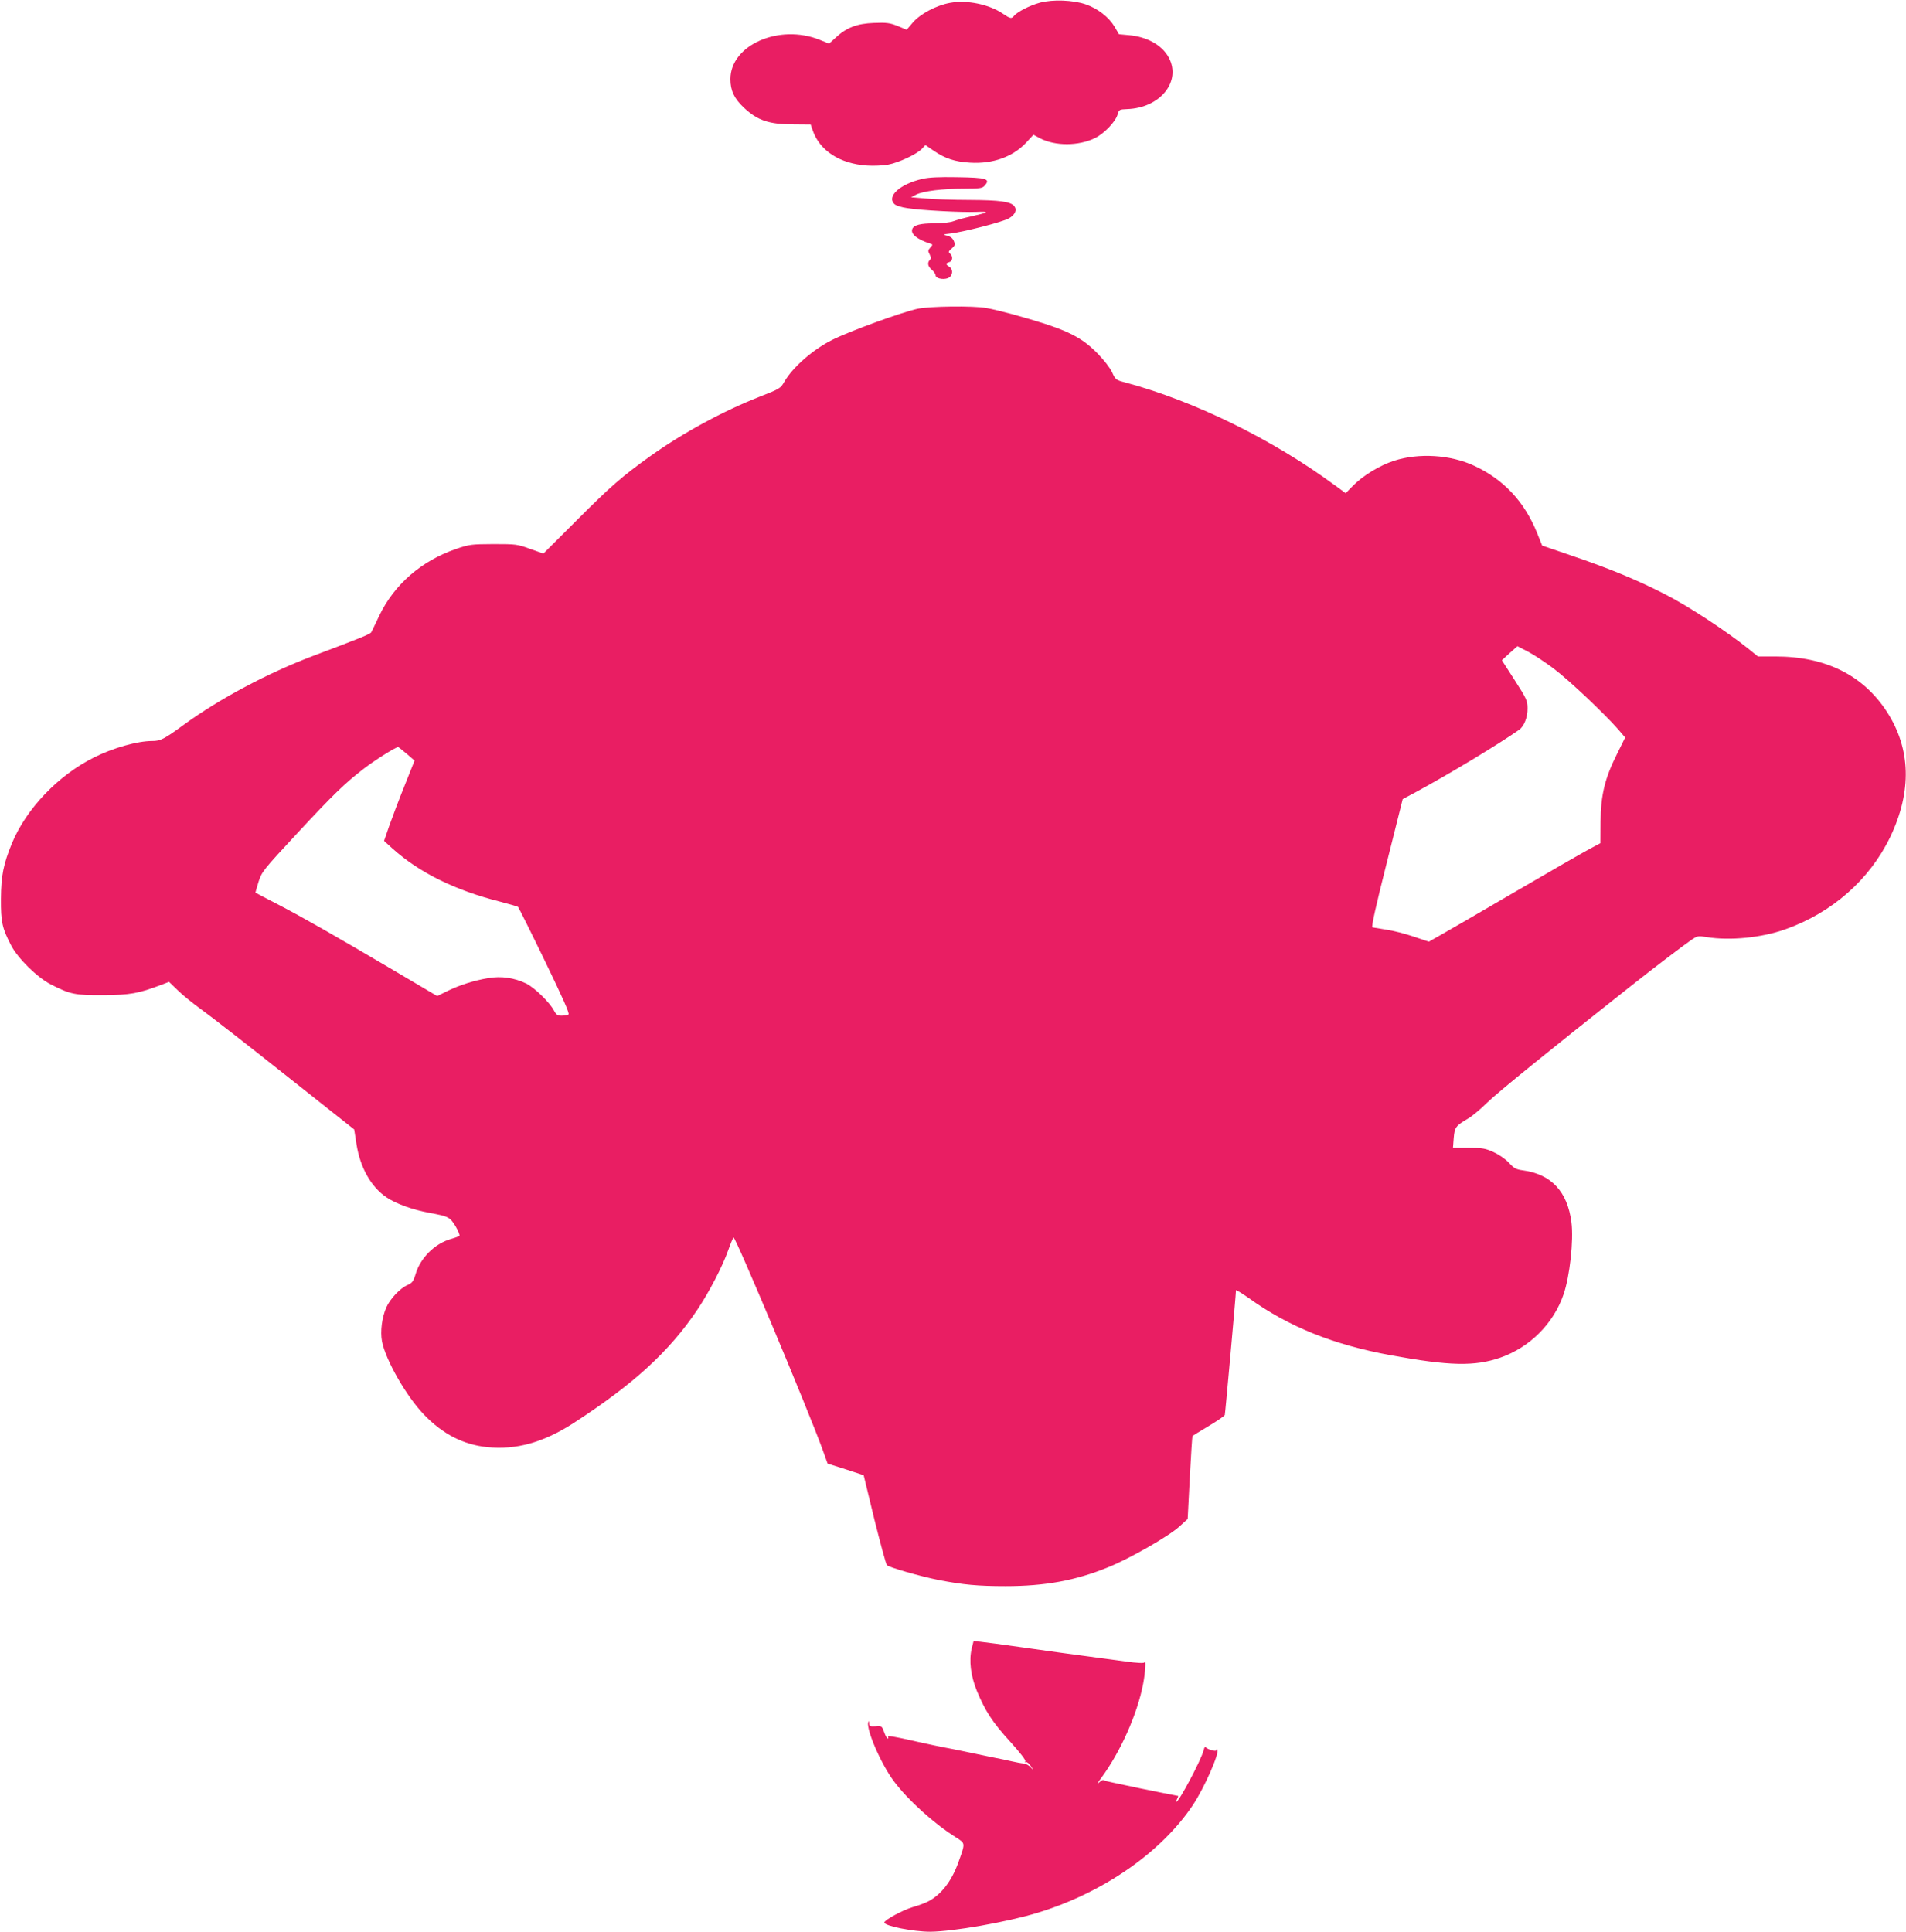 <?xml version="1.0" standalone="no"?>
<!DOCTYPE svg PUBLIC "-//W3C//DTD SVG 20010904//EN"
 "http://www.w3.org/TR/2001/REC-SVG-20010904/DTD/svg10.dtd">
<svg version="1.0" xmlns="http://www.w3.org/2000/svg"
 width="1263pt" height="1280pt" viewBox="0 0 1263 1280"
 preserveAspectRatio="xMidYMid meet">
<g transform="translate(0,1280) scale(0.1,-0.1)"
fill="#e91e63" stroke="none">
<path d="M6890 12782 c-66 -18 -146 -59 -170 -86 -17 -22 -25 -20 -74 13 -90
62 -239 93 -351 72 -90 -16 -197 -73 -246 -130 l-41 -48 -60 25 c-53 21 -73
23 -157 20 -112 -4 -181 -30 -253 -97 l-44 -40 -62 25 c-268 108 -592 -34
-592 -260 0 -76 25 -129 89 -189 90 -85 167 -111 329 -111 l114 -1 13 -38 c46
-135 180 -222 360 -234 44 -3 107 0 140 6 70 13 190 69 224 105 l23 25 57 -39
c75 -51 139 -72 240 -78 149 -9 281 38 370 132 l49 53 43 -23 c102 -53 256
-52 365 1 61 30 136 108 150 157 9 32 12 33 62 35 220 7 363 184 276 343 -44
81 -144 137 -264 147 l-65 6 -30 51 c-37 62 -110 119 -190 147 -84 29 -220 34
-305 11z"/>
<path d="M6113 11615 c-149 -34 -241 -117 -185 -168 9 -9 47 -21 83 -26 93
-15 358 -29 459 -25 94 4 85 -3 -40 -31 -41 -9 -92 -23 -113 -31 -22 -8 -73
-14 -127 -14 -91 0 -135 -11 -145 -38 -12 -32 33 -69 119 -96 18 -6 18 -7 1
-26 -16 -18 -17 -23 -5 -45 10 -20 11 -28 2 -37 -19 -19 -14 -43 13 -66 14
-12 25 -29 25 -37 0 -19 46 -30 79 -19 34 12 41 57 12 76 -26 16 -26 24 -1 31
23 6 27 39 5 57 -12 10 -10 15 11 33 22 19 24 26 15 49 -7 18 -21 30 -43 36
-32 8 -32 9 21 15 91 11 344 76 386 100 42 24 56 57 35 82 -24 29 -94 39 -295
40 -110 0 -242 5 -294 10 l-94 8 35 18 c46 23 173 39 319 39 100 0 118 3 132
18 43 47 18 55 -183 58 -115 2 -184 -1 -227 -11z"/>
<path d="M6080 10754 c-103 -22 -449 -148 -565 -206 -128 -64 -261 -180 -318
-278 -25 -44 -31 -47 -164 -99 -242 -95 -511 -241 -726 -395 -183 -131 -260
-198 -479 -417 l-227 -227 -88 31 c-85 31 -94 32 -243 32 -148 -1 -159 -2
-250 -33 -228 -79 -408 -235 -507 -442 -25 -52 -48 -101 -52 -108 -6 -13 -57
-34 -386 -158 -301 -114 -619 -283 -858 -457 -130 -95 -153 -107 -209 -107
-97 0 -257 -45 -383 -108 -238 -118 -450 -339 -546 -570 -56 -137 -72 -213
-73 -367 -1 -154 8 -195 68 -310 44 -85 172 -211 261 -257 131 -67 161 -73
350 -72 177 1 234 11 388 70 l47 18 58 -56 c31 -31 102 -88 156 -127 55 -39
305 -234 556 -433 l457 -362 15 -96 c24 -157 98 -287 201 -355 63 -42 171 -81
280 -101 129 -24 138 -28 176 -90 18 -31 29 -59 25 -63 -5 -4 -29 -13 -54 -20
-107 -30 -204 -124 -236 -233 -15 -49 -22 -59 -56 -74 -48 -21 -114 -92 -138
-147 -29 -65 -41 -159 -29 -224 23 -123 162 -366 278 -486 125 -130 261 -200
420 -216 190 -20 373 31 571 159 398 258 635 474 822 753 77 115 166 286 204
394 16 46 32 83 35 83 15 0 489 -1129 590 -1406 l33 -92 120 -38 119 -39 71
-293 c40 -160 77 -297 83 -303 15 -15 224 -75 346 -99 161 -31 259 -40 440
-40 262 0 464 37 680 125 142 57 404 207 472 270 l55 50 14 274 c8 150 16 275
18 276 2 2 49 31 106 65 57 34 105 67 108 74 3 9 74 798 74 826 0 5 37 -18 83
-50 267 -192 563 -311 947 -381 385 -70 552 -74 722 -15 195 68 353 226 419
420 41 119 67 356 52 476 -26 204 -133 319 -321 345 -46 6 -59 13 -93 50 -23
25 -65 54 -102 71 -56 25 -73 28 -166 28 l-103 0 5 65 c6 72 13 81 98 131 24
14 79 60 124 104 66 65 407 342 950 771 146 116 347 268 397 303 47 32 48 32
110 22 153 -24 359 -4 518 52 311 110 560 330 696 613 144 302 136 583 -22
828 -158 243 -406 367 -739 367 l-116 0 -67 54 c-142 114 -392 278 -542 355
-188 97 -372 173 -628 260 l-193 66 -33 82 c-84 209 -223 357 -418 447 -156
73 -367 86 -530 33 -94 -30 -206 -98 -272 -165 l-49 -50 -71 52 c-414 305
-930 558 -1387 681 -65 17 -67 18 -90 69 -15 31 -54 81 -99 127 -116 116 -214
161 -565 258 -60 16 -137 35 -169 40 -85 16 -377 12 -456 -5z m4215 -2384
c101 -76 335 -297 426 -401 l48 -56 -54 -109 c-80 -159 -108 -272 -109 -450
l-1 -141 -75 -40 c-41 -22 -264 -150 -495 -285 -231 -135 -453 -264 -493 -286
l-74 -42 -101 34 c-56 19 -138 40 -182 46 -44 7 -85 14 -91 15 -8 3 24 146 95
427 l106 423 90 48 c223 121 543 314 681 411 33 23 57 83 56 143 0 49 -6 63
-85 186 l-85 132 51 47 52 46 70 -36 c39 -20 115 -71 170 -112z m-7600 -565
l52 -45 -67 -168 c-37 -92 -82 -211 -101 -265 l-34 -99 55 -50 c178 -160 414
-277 715 -353 61 -16 114 -31 118 -35 4 -4 84 -164 177 -356 120 -248 166
-351 157 -356 -7 -4 -27 -8 -45 -8 -27 0 -36 6 -50 32 -29 56 -129 153 -185
181 -79 38 -165 51 -251 36 -96 -16 -187 -45 -270 -85 l-69 -34 -286 169
c-397 234 -602 351 -771 439 -80 41 -146 76 -147 77 -1 0 8 32 20 71 22 68 28
76 258 324 235 253 314 330 439 426 75 58 208 141 228 144 2 0 28 -20 57 -45z"/>
<path d="M6439 1877 c-19 -81 -7 -180 34 -281 55 -133 104 -209 222 -338 65
-72 104 -122 99 -129 -4 -7 -3 -9 4 -5 6 3 20 -8 32 -26 22 -33 22 -33 0 -9
-11 13 -33 25 -48 26 -15 1 -52 8 -82 15 -30 7 -73 16 -95 20 -22 4 -87 18
-145 30 -58 12 -123 26 -145 30 -61 11 -195 39 -242 50 -157 36 -196 42 -188
30 3 -6 2 -10 -2 -10 -5 0 -16 19 -24 42 -15 42 -17 42 -57 39 -38 -2 -42 0
-43 21 -1 16 -3 18 -6 6 -13 -51 86 -279 172 -393 93 -124 260 -275 408 -369
65 -42 65 -34 17 -168 -46 -127 -116 -216 -205 -260 -16 -8 -61 -25 -100 -36
-66 -20 -185 -85 -185 -101 0 -23 192 -61 304 -61 150 1 506 63 710 125 434
132 820 399 1031 715 77 116 179 349 161 367 -3 4 -6 1 -6 -4 0 -12 -60 5 -71
20 -4 5 -10 -4 -13 -20 -17 -66 -164 -343 -182 -343 -3 0 0 9 6 20 6 11 9 20
6 20 -2 0 -51 10 -108 21 -57 12 -123 25 -148 30 -25 5 -63 13 -85 18 -22 5
-64 14 -94 20 -30 6 -57 13 -59 16 -3 3 -17 -5 -30 -17 -16 -14 -9 -2 16 32
127 172 239 423 277 623 14 71 20 167 9 142 -3 -7 -45 -5 -127 6 -67 9 -180
24 -252 34 -71 9 -251 34 -400 55 -148 21 -289 40 -312 42 l-42 3 -12 -48z"/>
</g>
</svg>
